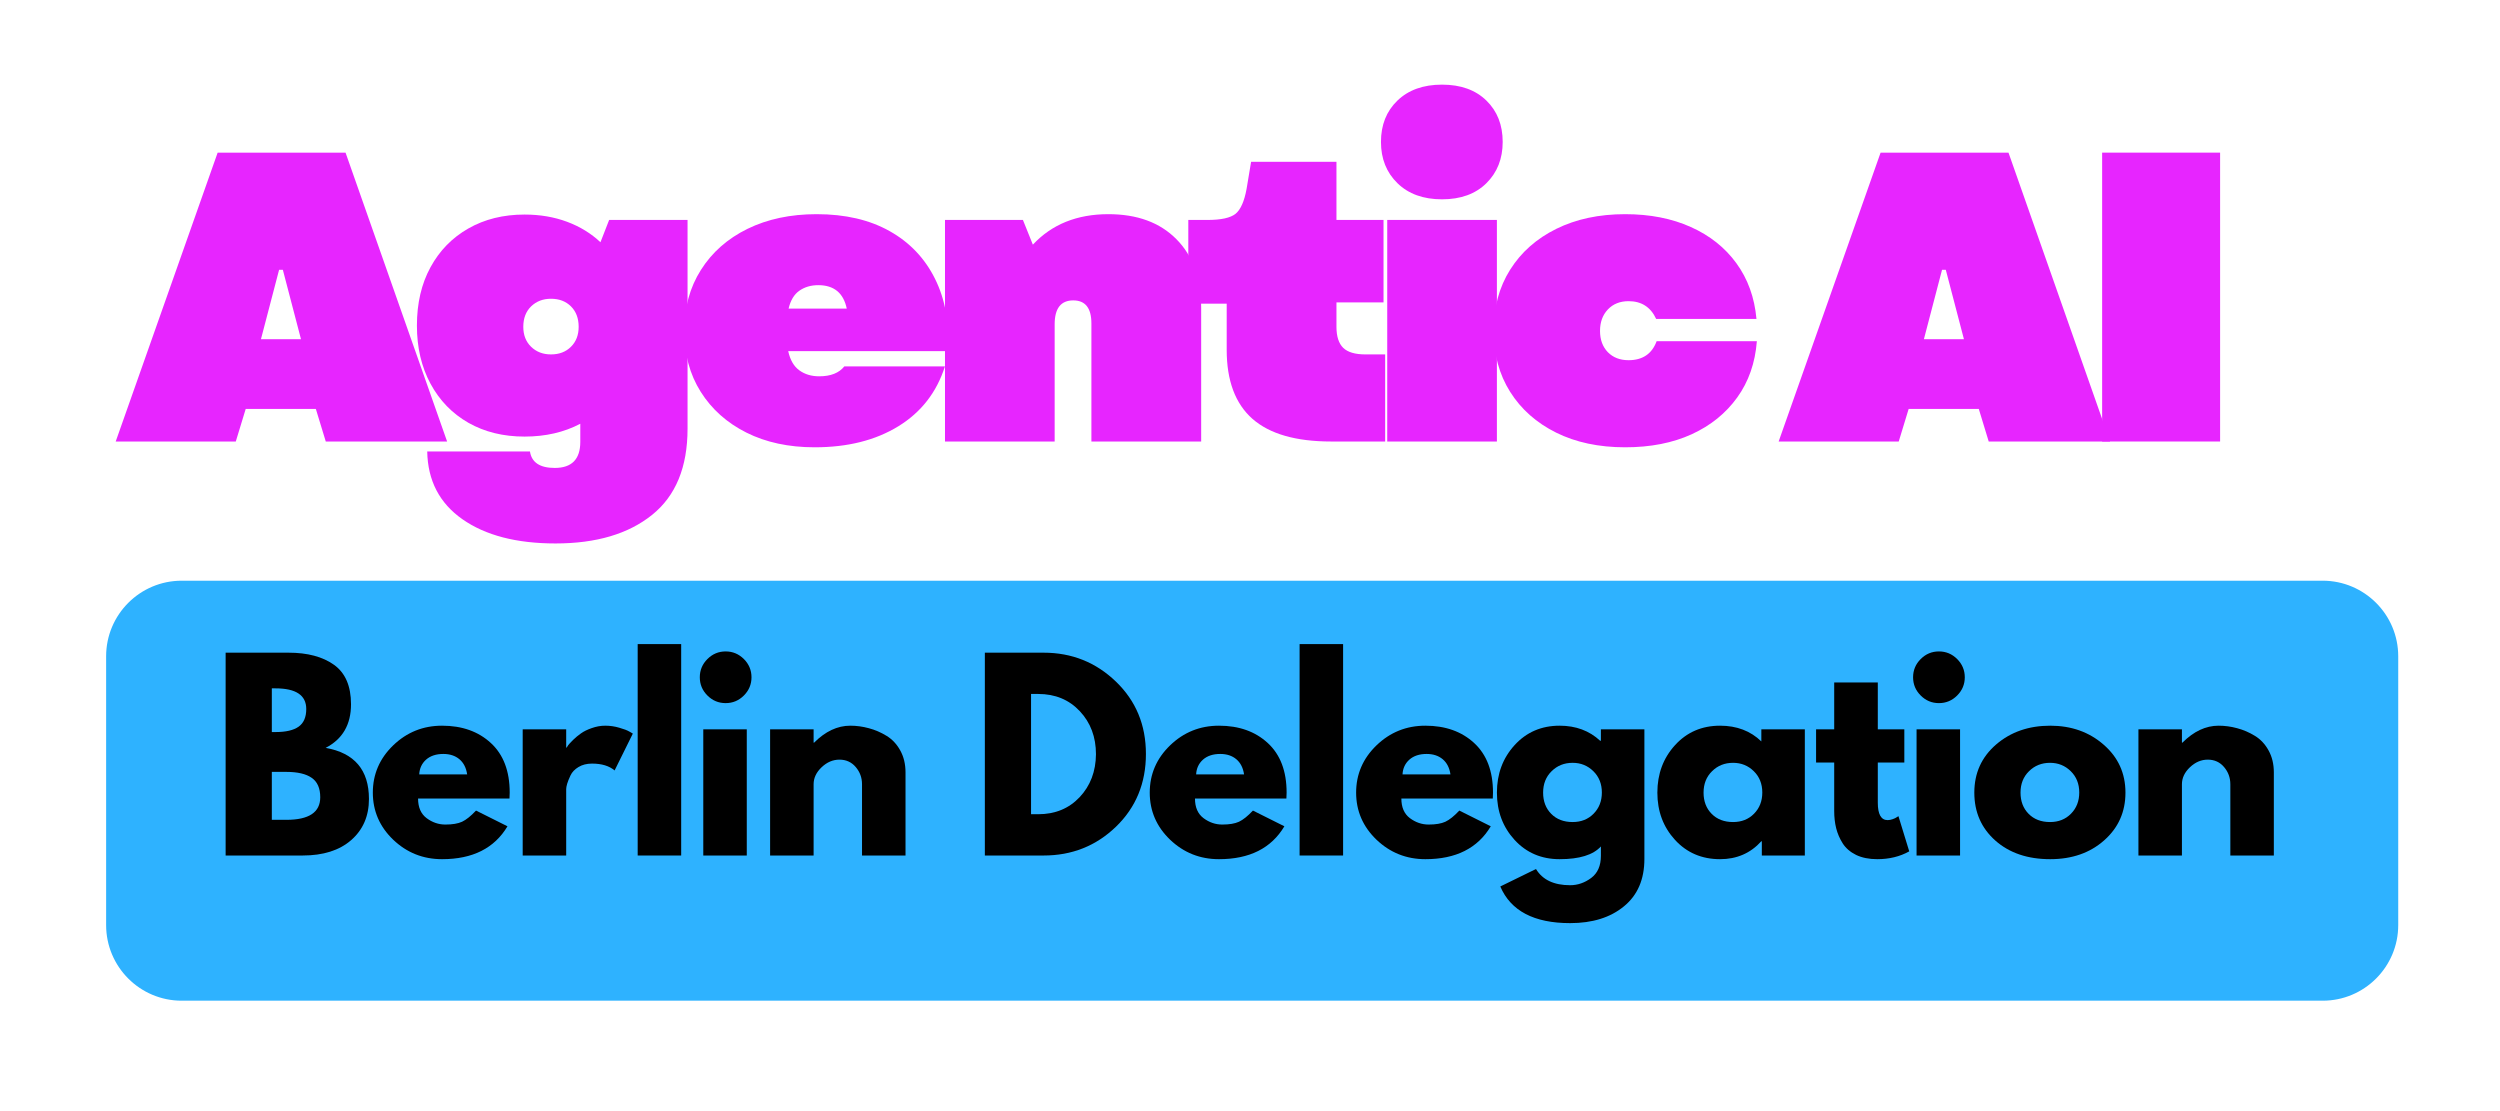 <svg xmlns="http://www.w3.org/2000/svg" xmlns:xlink="http://www.w3.org/1999/xlink" width="540" viewBox="0 0 404.88 180" height="240" preserveAspectRatio="xMidYMid meet"><defs><g></g><clipPath id="b35839950c"><path d="M 15 0.027 L 389 0.027 L 389 163 L 15 163 Z M 15 0.027 " clip-rule="nonzero"></path></clipPath><clipPath id="cfe634b16e"><path d="M 3 0.027 L 346 0.027 L 346 98 L 3 98 Z M 3 0.027 " clip-rule="nonzero"></path></clipPath><clipPath id="c11cf02884"><path d="M 0.473 24 L 55 24 L 55 72 L 0.473 72 Z M 0.473 24 " clip-rule="nonzero"></path></clipPath><clipPath id="364c0ef287"><rect x="0" width="343" y="0" height="98"></rect></clipPath><clipPath id="22c19a57f6"><path d="M 0.836 92 L 373.926 92 L 373.926 162.699 L 0.836 162.699 Z M 0.836 92 " clip-rule="nonzero"></path></clipPath><clipPath id="d724f69c84"><path d="M 2 2 L 373.926 2 L 373.926 70.699 L 2 70.699 Z M 2 2 " clip-rule="nonzero"></path></clipPath><clipPath id="03e679f23e"><rect x="0" width="374" y="0" height="71"></rect></clipPath><clipPath id="5a681862c6"><rect x="0" width="374" y="0" height="163"></rect></clipPath></defs><g clip-path="url(#b35839950c)"><g transform="matrix(1, 0, 0, 1, 15, -0)"><g clip-path="url(#5a681862c6)"><g clip-path="url(#cfe634b16e)"><g transform="matrix(1, 0, 0, 1, 3, -0)"><g clip-path="url(#364c0ef287)"><g clip-path="url(#c11cf02884)"><g fill="#e725ff" fill-opacity="1"><g transform="translate(0.621, 71.524)"><g><path d="M 0.062 0 L 16.578 -46.797 L 37.297 -46.797 L 53.75 0 L 34.094 0 L 32.484 -5.281 L 21.125 -5.281 L 19.516 0 Z M 23.594 -16.578 L 30.078 -16.578 L 27.141 -27.812 L 26.531 -27.812 Z M 23.594 -16.578 "></path></g></g></g></g><g fill="#e725ff" fill-opacity="1"><g transform="translate(48.339, 71.524)"><g><path d="M 23.594 16.516 C 17.27 16.516 12.242 15.207 8.516 12.594 C 4.797 9.988 2.895 6.328 2.812 1.609 L 19.453 1.609 C 19.723 3.391 21.062 4.281 23.469 4.281 C 26.227 4.281 27.609 2.875 27.609 0.062 L 27.609 -2.875 C 24.973 -1.488 21.961 -0.797 18.578 -0.797 C 15.148 -0.797 12.117 -1.539 9.484 -3.031 C 6.859 -4.531 4.812 -6.641 3.344 -9.359 C 1.875 -12.078 1.141 -15.219 1.141 -18.781 C 1.141 -22.395 1.875 -25.547 3.344 -28.234 C 4.812 -30.93 6.859 -33.023 9.484 -34.516 C 12.117 -36.016 15.148 -36.766 18.578 -36.766 C 21.078 -36.766 23.375 -36.375 25.469 -35.594 C 27.562 -34.812 29.363 -33.707 30.875 -32.281 L 32.281 -35.891 L 44.984 -35.891 L 44.984 -2.078 C 44.984 4.16 43.066 8.816 39.234 11.891 C 35.398 14.973 30.188 16.516 23.594 16.516 Z M 18.375 -18.578 C 18.375 -17.242 18.797 -16.164 19.641 -15.344 C 20.492 -14.52 21.566 -14.109 22.859 -14.109 C 24.191 -14.109 25.27 -14.52 26.094 -15.344 C 26.926 -16.164 27.344 -17.242 27.344 -18.578 C 27.344 -19.961 26.926 -21.066 26.094 -21.891 C 25.27 -22.711 24.191 -23.125 22.859 -23.125 C 21.566 -23.125 20.492 -22.711 19.641 -21.891 C 18.797 -21.066 18.375 -19.961 18.375 -18.578 Z M 18.375 -18.578 "></path></g></g></g><g fill="#e725ff" fill-opacity="1"><g transform="translate(91.646, 71.524)"><g><path d="M 22.266 0.938 C 18.066 0.938 14.383 0.145 11.219 -1.438 C 8.062 -3.02 5.594 -5.223 3.812 -8.047 C 2.031 -10.879 1.141 -14.172 1.141 -17.922 C 1.141 -21.66 2.039 -24.953 3.844 -27.797 C 5.645 -30.648 8.16 -32.867 11.391 -34.453 C 14.629 -36.035 18.363 -36.828 22.594 -36.828 C 27.227 -36.828 31.172 -35.91 34.422 -34.078 C 37.672 -32.254 40.117 -29.68 41.766 -26.359 C 43.422 -23.047 44.113 -19.141 43.844 -14.641 L 17.984 -14.641 C 18.297 -13.211 18.895 -12.176 19.781 -11.531 C 20.676 -10.883 21.75 -10.562 23 -10.562 C 24.863 -10.562 26.223 -11.098 27.078 -12.172 L 43.375 -12.172 C 42.039 -7.973 39.523 -4.738 35.828 -2.469 C 32.129 -0.195 27.609 0.938 22.266 0.938 Z M 18.047 -21.531 L 27.469 -21.531 C 26.938 -24.062 25.398 -25.328 22.859 -25.328 C 21.66 -25.328 20.633 -25.023 19.781 -24.422 C 18.938 -23.828 18.359 -22.863 18.047 -21.531 Z M 18.047 -21.531 "></path></g></g></g><g fill="#e725ff" fill-opacity="1"><g transform="translate(132.013, 71.524)"><g><path d="M 3.016 0 L 3.016 -35.891 L 15.641 -35.891 L 17.25 -31.891 C 20.32 -35.18 24.398 -36.828 29.484 -36.828 C 34.16 -36.828 37.832 -35.477 40.5 -32.781 C 43.176 -30.094 44.516 -26.363 44.516 -21.594 L 44.516 0 L 26.734 0 L 26.734 -19.125 C 26.734 -21.613 25.754 -22.859 23.797 -22.859 C 21.785 -22.859 20.781 -21.566 20.781 -18.984 L 20.781 0 Z M 3.016 0 "></path></g></g></g><g fill="#e725ff" fill-opacity="1"><g transform="translate(173.649, 71.524)"><g><path d="M 23.938 0 C 18.227 0 13.977 -1.223 11.188 -3.672 C 8.406 -6.129 7.016 -9.852 7.016 -14.844 L 7.016 -22.328 L 0.797 -22.328 L 0.797 -35.891 L 3.875 -35.891 C 6.102 -35.891 7.629 -36.223 8.453 -36.891 C 9.273 -37.566 9.867 -38.906 10.234 -40.906 L 10.969 -45.312 L 24.797 -45.312 L 24.797 -35.891 L 32.422 -35.891 L 32.422 -22.531 L 24.797 -22.531 L 24.797 -18.578 C 24.797 -17.023 25.16 -15.891 25.891 -15.172 C 26.629 -14.461 27.828 -14.109 29.484 -14.109 L 32.688 -14.109 L 32.688 0 Z M 23.938 0 "></path></g></g></g><g fill="#e725ff" fill-opacity="1"><g transform="translate(203.656, 71.524)"><g><path d="M 3.016 0 L 3.016 -35.891 L 20.781 -35.891 L 20.781 0 Z M 2 -48.531 C 2 -51.289 2.891 -53.523 4.672 -55.234 C 6.461 -56.953 8.867 -57.812 11.891 -57.812 C 14.922 -57.812 17.316 -56.953 19.078 -55.234 C 20.836 -53.523 21.719 -51.289 21.719 -48.531 C 21.719 -45.812 20.836 -43.582 19.078 -41.844 C 17.316 -40.102 14.922 -39.234 11.891 -39.234 C 8.867 -39.234 6.461 -40.102 4.672 -41.844 C 2.891 -43.582 2 -45.812 2 -48.531 Z M 2 -48.531 "></path></g></g></g><g fill="#e725ff" fill-opacity="1"><g transform="translate(222.769, 71.524)"><g><path d="M 22.453 0.938 C 18.18 0.938 14.453 0.145 11.266 -1.438 C 8.078 -3.02 5.594 -5.223 3.812 -8.047 C 2.031 -10.879 1.141 -14.172 1.141 -17.922 C 1.141 -21.703 2.031 -25.004 3.812 -27.828 C 5.594 -30.66 8.086 -32.867 11.297 -34.453 C 14.504 -36.035 18.223 -36.828 22.453 -36.828 C 26.461 -36.828 30.004 -36.133 33.078 -34.75 C 36.16 -33.375 38.625 -31.414 40.469 -28.875 C 42.32 -26.332 43.406 -23.328 43.719 -19.859 L 27.469 -19.859 C 26.582 -21.773 25.094 -22.734 23 -22.734 C 21.613 -22.734 20.492 -22.285 19.641 -21.391 C 18.797 -20.492 18.375 -19.336 18.375 -17.922 C 18.375 -16.492 18.797 -15.344 19.641 -14.469 C 20.492 -13.602 21.613 -13.172 23 -13.172 C 25.27 -13.172 26.785 -14.195 27.547 -16.25 L 43.781 -16.25 C 43.508 -12.727 42.445 -9.688 40.594 -7.125 C 38.75 -4.562 36.289 -2.578 33.219 -1.172 C 30.145 0.234 26.555 0.938 22.453 0.938 Z M 22.453 0.938 "></path></g></g></g><g fill="#e725ff" fill-opacity="1"><g transform="translate(262.066, 71.524)"><g></g></g></g><g fill="#e725ff" fill-opacity="1"><g transform="translate(270.018, 71.524)"><g><path d="M 0.062 0 L 16.578 -46.797 L 37.297 -46.797 L 53.75 0 L 34.094 0 L 32.484 -5.281 L 21.125 -5.281 L 19.516 0 Z M 23.594 -16.578 L 30.078 -16.578 L 27.141 -27.812 L 26.531 -27.812 Z M 23.594 -16.578 "></path></g></g></g><g fill="#e725ff" fill-opacity="1"><g transform="translate(319.206, 71.524)"><g><path d="M 3.281 0 L 3.281 -46.797 L 22.391 -46.797 L 22.391 0 Z M 3.281 0 "></path></g></g></g></g></g></g><g clip-path="url(#22c19a57f6)"><g transform="matrix(1, 0, 0, 1, 0, 92)"><g clip-path="url(#03e679f23e)"><g clip-path="url(#d724f69c84)"><path fill="#2eb2ff" d="M 14.379 2.074 L 361.207 2.074 C 367.969 2.074 373.453 7.559 373.453 14.32 L 373.453 57.863 C 373.453 64.629 367.969 70.113 361.207 70.113 L 14.379 70.113 C 7.617 70.113 2.133 64.629 2.133 57.863 L 2.133 14.32 C 2.133 7.559 7.617 2.074 14.379 2.074 Z M 14.379 2.074 " fill-opacity="1" fill-rule="nonzero"></path></g><g fill="#000000" fill-opacity="1"><g transform="translate(19.101, 46.593)"><g><path d="M 2.391 -32.859 L 12.578 -32.859 C 15.66 -32.859 18.117 -32.203 19.953 -30.891 C 21.785 -29.578 22.703 -27.445 22.703 -24.5 C 22.703 -21.207 21.332 -18.852 18.594 -17.438 C 23.27 -16.613 25.609 -13.852 25.609 -9.156 C 25.609 -6.395 24.648 -4.176 22.734 -2.5 C 20.828 -0.832 18.203 0 14.859 0 L 2.391 0 Z M 9.875 -20 L 10.469 -20 C 12.145 -20 13.395 -20.289 14.219 -20.875 C 15.039 -21.457 15.453 -22.41 15.453 -23.734 C 15.453 -25.961 13.789 -27.078 10.469 -27.078 L 9.875 -27.078 Z M 9.875 -5.781 L 12.234 -5.781 C 15.891 -5.781 17.719 -7 17.719 -9.438 C 17.719 -10.895 17.258 -11.941 16.344 -12.578 C 15.426 -13.223 14.055 -13.547 12.234 -13.547 L 9.875 -13.547 Z M 9.875 -5.781 "></path></g></g></g><g fill="#000000" fill-opacity="1"><g transform="translate(44.417, 46.593)"><g><path d="M 23.062 -9.234 L 8.25 -9.234 C 8.25 -7.805 8.711 -6.742 9.641 -6.047 C 10.566 -5.359 11.578 -5.016 12.672 -5.016 C 13.805 -5.016 14.707 -5.164 15.375 -5.469 C 16.039 -5.781 16.797 -6.383 17.641 -7.281 L 22.734 -4.734 C 20.617 -1.18 17.086 0.594 12.141 0.594 C 9.066 0.594 6.426 -0.457 4.219 -2.562 C 2.02 -4.676 0.922 -7.219 0.922 -10.188 C 0.922 -13.164 2.02 -15.719 4.219 -17.844 C 6.426 -19.969 9.066 -21.031 12.141 -21.031 C 15.379 -21.031 18.016 -20.094 20.047 -18.219 C 22.078 -16.344 23.094 -13.672 23.094 -10.203 C 23.094 -9.723 23.082 -9.398 23.062 -9.234 Z M 8.438 -13.141 L 16.203 -13.141 C 16.047 -14.203 15.629 -15.02 14.953 -15.594 C 14.273 -16.164 13.406 -16.453 12.344 -16.453 C 11.176 -16.453 10.242 -16.145 9.547 -15.531 C 8.859 -14.914 8.488 -14.117 8.438 -13.141 Z M 8.438 -13.141 "></path></g></g></g><g fill="#000000" fill-opacity="1"><g transform="translate(67.225, 46.593)"><g><path d="M 2.391 0 L 2.391 -20.438 L 9.438 -20.438 L 9.438 -17.484 L 9.516 -17.484 C 9.566 -17.586 9.648 -17.719 9.766 -17.875 C 9.891 -18.039 10.148 -18.32 10.547 -18.719 C 10.953 -19.113 11.379 -19.469 11.828 -19.781 C 12.273 -20.102 12.859 -20.391 13.578 -20.641 C 14.297 -20.898 15.023 -21.031 15.766 -21.031 C 16.535 -21.031 17.289 -20.922 18.031 -20.703 C 18.781 -20.492 19.328 -20.285 19.672 -20.078 L 20.234 -19.75 L 17.281 -13.781 C 16.406 -14.52 15.188 -14.891 13.625 -14.891 C 12.77 -14.891 12.035 -14.703 11.422 -14.328 C 10.816 -13.961 10.391 -13.516 10.141 -12.984 C 9.891 -12.453 9.707 -12 9.594 -11.625 C 9.488 -11.258 9.438 -10.969 9.438 -10.75 L 9.438 0 Z M 2.391 0 "></path></g></g></g><g fill="#000000" fill-opacity="1"><g transform="translate(85.853, 46.593)"><g><path d="M 2.391 0 L 2.391 -34.25 L 9.438 -34.25 L 9.438 0 Z M 2.391 0 "></path></g></g></g><g fill="#000000" fill-opacity="1"><g transform="translate(96.48, 46.593)"><g><path d="M 3.062 -31.828 C 3.883 -32.648 4.867 -33.062 6.016 -33.062 C 7.16 -33.062 8.145 -32.648 8.969 -31.828 C 9.789 -31.004 10.203 -30.02 10.203 -28.875 C 10.203 -27.727 9.789 -26.742 8.969 -25.922 C 8.145 -25.098 7.16 -24.688 6.016 -24.688 C 4.867 -24.688 3.883 -25.098 3.062 -25.922 C 2.238 -26.742 1.828 -27.727 1.828 -28.875 C 1.828 -30.02 2.238 -31.004 3.062 -31.828 Z M 2.391 -20.438 L 2.391 0 L 9.438 0 L 9.438 -20.438 Z M 2.391 -20.438 "></path></g></g></g><g fill="#000000" fill-opacity="1"><g transform="translate(107.306, 46.593)"><g><path d="M 2.391 0 L 2.391 -20.438 L 9.438 -20.438 L 9.438 -18.281 L 9.516 -18.281 C 11.348 -20.113 13.301 -21.031 15.375 -21.031 C 16.383 -21.031 17.383 -20.895 18.375 -20.625 C 19.375 -20.363 20.332 -19.953 21.25 -19.391 C 22.164 -18.836 22.906 -18.051 23.469 -17.031 C 24.039 -16.008 24.328 -14.82 24.328 -13.469 L 24.328 0 L 17.281 0 L 17.281 -11.547 C 17.281 -12.609 16.941 -13.535 16.266 -14.328 C 15.586 -15.129 14.707 -15.531 13.625 -15.531 C 12.562 -15.531 11.598 -15.117 10.734 -14.297 C 9.867 -13.473 9.438 -12.555 9.438 -11.547 L 9.438 0 Z M 2.391 0 "></path></g></g></g><g fill="#000000" fill-opacity="1"><g transform="translate(132.423, 46.593)"><g></g></g></g><g fill="#000000" fill-opacity="1"><g transform="translate(142.095, 46.593)"><g><path d="M 2.391 -32.859 L 11.906 -32.859 C 16.477 -32.859 20.383 -31.297 23.625 -28.172 C 26.863 -25.055 28.484 -21.148 28.484 -16.453 C 28.484 -11.723 26.867 -7.797 23.641 -4.672 C 20.41 -1.555 16.5 0 11.906 0 L 2.391 0 Z M 9.875 -6.688 L 11.031 -6.688 C 13.77 -6.688 16.008 -7.609 17.75 -9.453 C 19.488 -11.305 20.367 -13.625 20.391 -16.406 C 20.391 -19.195 19.52 -21.52 17.781 -23.375 C 16.039 -25.238 13.789 -26.172 11.031 -26.172 L 9.875 -26.172 Z M 9.875 -6.688 "></path></g></g></g><g fill="#000000" fill-opacity="1"><g transform="translate(170.276, 46.593)"><g><path d="M 23.062 -9.234 L 8.25 -9.234 C 8.25 -7.805 8.711 -6.742 9.641 -6.047 C 10.566 -5.359 11.578 -5.016 12.672 -5.016 C 13.805 -5.016 14.707 -5.164 15.375 -5.469 C 16.039 -5.781 16.797 -6.383 17.641 -7.281 L 22.734 -4.734 C 20.617 -1.18 17.086 0.594 12.141 0.594 C 9.066 0.594 6.426 -0.457 4.219 -2.562 C 2.02 -4.676 0.922 -7.219 0.922 -10.188 C 0.922 -13.164 2.02 -15.719 4.219 -17.844 C 6.426 -19.969 9.066 -21.031 12.141 -21.031 C 15.379 -21.031 18.016 -20.094 20.047 -18.219 C 22.078 -16.344 23.094 -13.672 23.094 -10.203 C 23.094 -9.723 23.082 -9.398 23.062 -9.234 Z M 8.438 -13.141 L 16.203 -13.141 C 16.047 -14.203 15.629 -15.02 14.953 -15.594 C 14.273 -16.164 13.406 -16.453 12.344 -16.453 C 11.176 -16.453 10.242 -16.145 9.547 -15.531 C 8.859 -14.914 8.488 -14.117 8.438 -13.141 Z M 8.438 -13.141 "></path></g></g></g><g fill="#000000" fill-opacity="1"><g transform="translate(193.084, 46.593)"><g><path d="M 2.391 0 L 2.391 -34.25 L 9.438 -34.25 L 9.438 0 Z M 2.391 0 "></path></g></g></g><g fill="#000000" fill-opacity="1"><g transform="translate(203.711, 46.593)"><g><path d="M 23.062 -9.234 L 8.25 -9.234 C 8.25 -7.805 8.711 -6.742 9.641 -6.047 C 10.566 -5.359 11.578 -5.016 12.672 -5.016 C 13.805 -5.016 14.707 -5.164 15.375 -5.469 C 16.039 -5.781 16.797 -6.383 17.641 -7.281 L 22.734 -4.734 C 20.617 -1.18 17.086 0.594 12.141 0.594 C 9.066 0.594 6.426 -0.457 4.219 -2.562 C 2.02 -4.676 0.922 -7.219 0.922 -10.188 C 0.922 -13.164 2.02 -15.719 4.219 -17.844 C 6.426 -19.969 9.066 -21.031 12.141 -21.031 C 15.379 -21.031 18.016 -20.094 20.047 -18.219 C 22.078 -16.344 23.094 -13.672 23.094 -10.203 C 23.094 -9.723 23.082 -9.398 23.062 -9.234 Z M 8.438 -13.141 L 16.203 -13.141 C 16.047 -14.203 15.629 -15.02 14.953 -15.594 C 14.273 -16.164 13.406 -16.453 12.344 -16.453 C 11.176 -16.453 10.242 -16.145 9.547 -15.531 C 8.859 -14.914 8.488 -14.117 8.438 -13.141 Z M 8.438 -13.141 "></path></g></g></g><g fill="#000000" fill-opacity="1"><g transform="translate(226.519, 46.593)"><g><path d="M 1.469 5.016 L 7.25 2.188 C 8.312 3.938 10.156 4.812 12.781 4.812 C 14 4.812 15.133 4.422 16.188 3.641 C 17.238 2.859 17.766 1.66 17.766 0.047 L 17.766 -1.469 C 16.516 -0.094 14.285 0.594 11.078 0.594 C 8.129 0.594 5.695 -0.445 3.781 -2.531 C 1.875 -4.613 0.922 -7.164 0.922 -10.188 C 0.922 -13.219 1.875 -15.781 3.781 -17.875 C 5.695 -19.977 8.129 -21.031 11.078 -21.031 C 13.703 -21.031 15.891 -20.219 17.641 -18.594 L 17.766 -18.594 L 17.766 -20.438 L 24.812 -20.438 L 24.812 0.562 C 24.812 3.875 23.707 6.43 21.5 8.234 C 19.301 10.047 16.395 10.953 12.781 10.953 C 6.938 10.953 3.164 8.973 1.469 5.016 Z M 9.781 -13.656 C 8.863 -12.758 8.406 -11.602 8.406 -10.188 C 8.406 -8.781 8.844 -7.633 9.719 -6.75 C 10.594 -5.863 11.75 -5.422 13.188 -5.422 C 14.562 -5.422 15.691 -5.867 16.578 -6.766 C 17.473 -7.672 17.922 -8.816 17.922 -10.203 C 17.922 -11.609 17.461 -12.758 16.547 -13.656 C 15.629 -14.562 14.508 -15.016 13.188 -15.016 C 11.832 -15.016 10.695 -14.562 9.781 -13.656 Z M 9.781 -13.656 "></path></g></g></g><g fill="#000000" fill-opacity="1"><g transform="translate(252.511, 46.593)"><g><path d="M 3.781 -2.531 C 1.875 -4.613 0.922 -7.164 0.922 -10.188 C 0.922 -13.219 1.875 -15.781 3.781 -17.875 C 5.695 -19.977 8.129 -21.031 11.078 -21.031 C 13.785 -21.031 16.016 -20.18 17.766 -18.484 L 17.766 -20.438 L 24.812 -20.438 L 24.812 0 L 17.844 0 L 17.844 -2.312 L 17.766 -2.312 C 16.016 -0.375 13.785 0.594 11.078 0.594 C 8.129 0.594 5.695 -0.445 3.781 -2.531 Z M 9.781 -13.656 C 8.863 -12.758 8.406 -11.602 8.406 -10.188 C 8.406 -8.781 8.844 -7.633 9.719 -6.75 C 10.594 -5.863 11.75 -5.422 13.188 -5.422 C 14.562 -5.422 15.691 -5.867 16.578 -6.766 C 17.473 -7.672 17.922 -8.816 17.922 -10.203 C 17.922 -11.609 17.461 -12.758 16.547 -13.656 C 15.629 -14.562 14.508 -15.016 13.188 -15.016 C 11.832 -15.016 10.695 -14.562 9.781 -13.656 Z M 9.781 -13.656 "></path></g></g></g><g fill="#000000" fill-opacity="1"><g transform="translate(278.503, 46.593)"><g><path d="M 3.578 -20.438 L 3.578 -28.031 L 10.641 -28.031 L 10.641 -20.438 L 14.938 -20.438 L 14.938 -15.062 L 10.641 -15.062 L 10.641 -8.562 C 10.641 -6.676 11.172 -5.734 12.234 -5.734 C 12.492 -5.734 12.77 -5.785 13.062 -5.891 C 13.352 -5.992 13.578 -6.102 13.734 -6.219 L 13.984 -6.375 L 15.734 -0.672 C 14.223 0.172 12.492 0.594 10.547 0.594 C 9.223 0.594 8.082 0.363 7.125 -0.094 C 6.176 -0.562 5.453 -1.188 4.953 -1.969 C 4.461 -2.75 4.109 -3.57 3.891 -4.438 C 3.68 -5.301 3.578 -6.223 3.578 -7.203 L 3.578 -15.062 L 0.641 -15.062 L 0.641 -20.438 Z M 3.578 -20.438 "></path></g></g></g><g fill="#000000" fill-opacity="1"><g transform="translate(293.032, 46.593)"><g><path d="M 3.062 -31.828 C 3.883 -32.648 4.867 -33.062 6.016 -33.062 C 7.16 -33.062 8.145 -32.648 8.969 -31.828 C 9.789 -31.004 10.203 -30.02 10.203 -28.875 C 10.203 -27.727 9.789 -26.742 8.969 -25.922 C 8.145 -25.098 7.16 -24.688 6.016 -24.688 C 4.867 -24.688 3.883 -25.098 3.062 -25.922 C 2.238 -26.742 1.828 -27.727 1.828 -28.875 C 1.828 -30.02 2.238 -31.004 3.062 -31.828 Z M 2.391 -20.438 L 2.391 0 L 9.438 0 L 9.438 -20.438 Z M 2.391 -20.438 "></path></g></g></g><g fill="#000000" fill-opacity="1"><g transform="translate(303.858, 46.593)"><g><path d="M 4.328 -2.422 C 2.055 -4.441 0.922 -7.031 0.922 -10.188 C 0.922 -13.352 2.098 -15.953 4.453 -17.984 C 6.816 -20.016 9.738 -21.031 13.219 -21.031 C 16.645 -21.031 19.531 -20.004 21.875 -17.953 C 24.227 -15.91 25.406 -13.32 25.406 -10.188 C 25.406 -7.062 24.254 -4.484 21.953 -2.453 C 19.66 -0.422 16.75 0.594 13.219 0.594 C 9.562 0.594 6.598 -0.41 4.328 -2.422 Z M 9.781 -13.656 C 8.863 -12.758 8.406 -11.602 8.406 -10.188 C 8.406 -8.781 8.844 -7.633 9.719 -6.75 C 10.594 -5.863 11.75 -5.422 13.188 -5.422 C 14.562 -5.422 15.691 -5.867 16.578 -6.766 C 17.473 -7.672 17.922 -8.816 17.922 -10.203 C 17.922 -11.609 17.461 -12.758 16.547 -13.656 C 15.629 -14.562 14.508 -15.016 13.188 -15.016 C 11.832 -15.016 10.695 -14.562 9.781 -13.656 Z M 9.781 -13.656 "></path></g></g></g><g fill="#000000" fill-opacity="1"><g transform="translate(328.974, 46.593)"><g><path d="M 2.391 0 L 2.391 -20.438 L 9.438 -20.438 L 9.438 -18.281 L 9.516 -18.281 C 11.348 -20.113 13.301 -21.031 15.375 -21.031 C 16.383 -21.031 17.383 -20.895 18.375 -20.625 C 19.375 -20.363 20.332 -19.953 21.25 -19.391 C 22.164 -18.836 22.906 -18.051 23.469 -17.031 C 24.039 -16.008 24.328 -14.82 24.328 -13.469 L 24.328 0 L 17.281 0 L 17.281 -11.547 C 17.281 -12.609 16.941 -13.535 16.266 -14.328 C 15.586 -15.129 14.707 -15.531 13.625 -15.531 C 12.562 -15.531 11.598 -15.117 10.734 -14.297 C 9.867 -13.473 9.438 -12.555 9.438 -11.547 L 9.438 0 Z M 2.391 0 "></path></g></g></g></g></g></g></g></g></g></svg>
